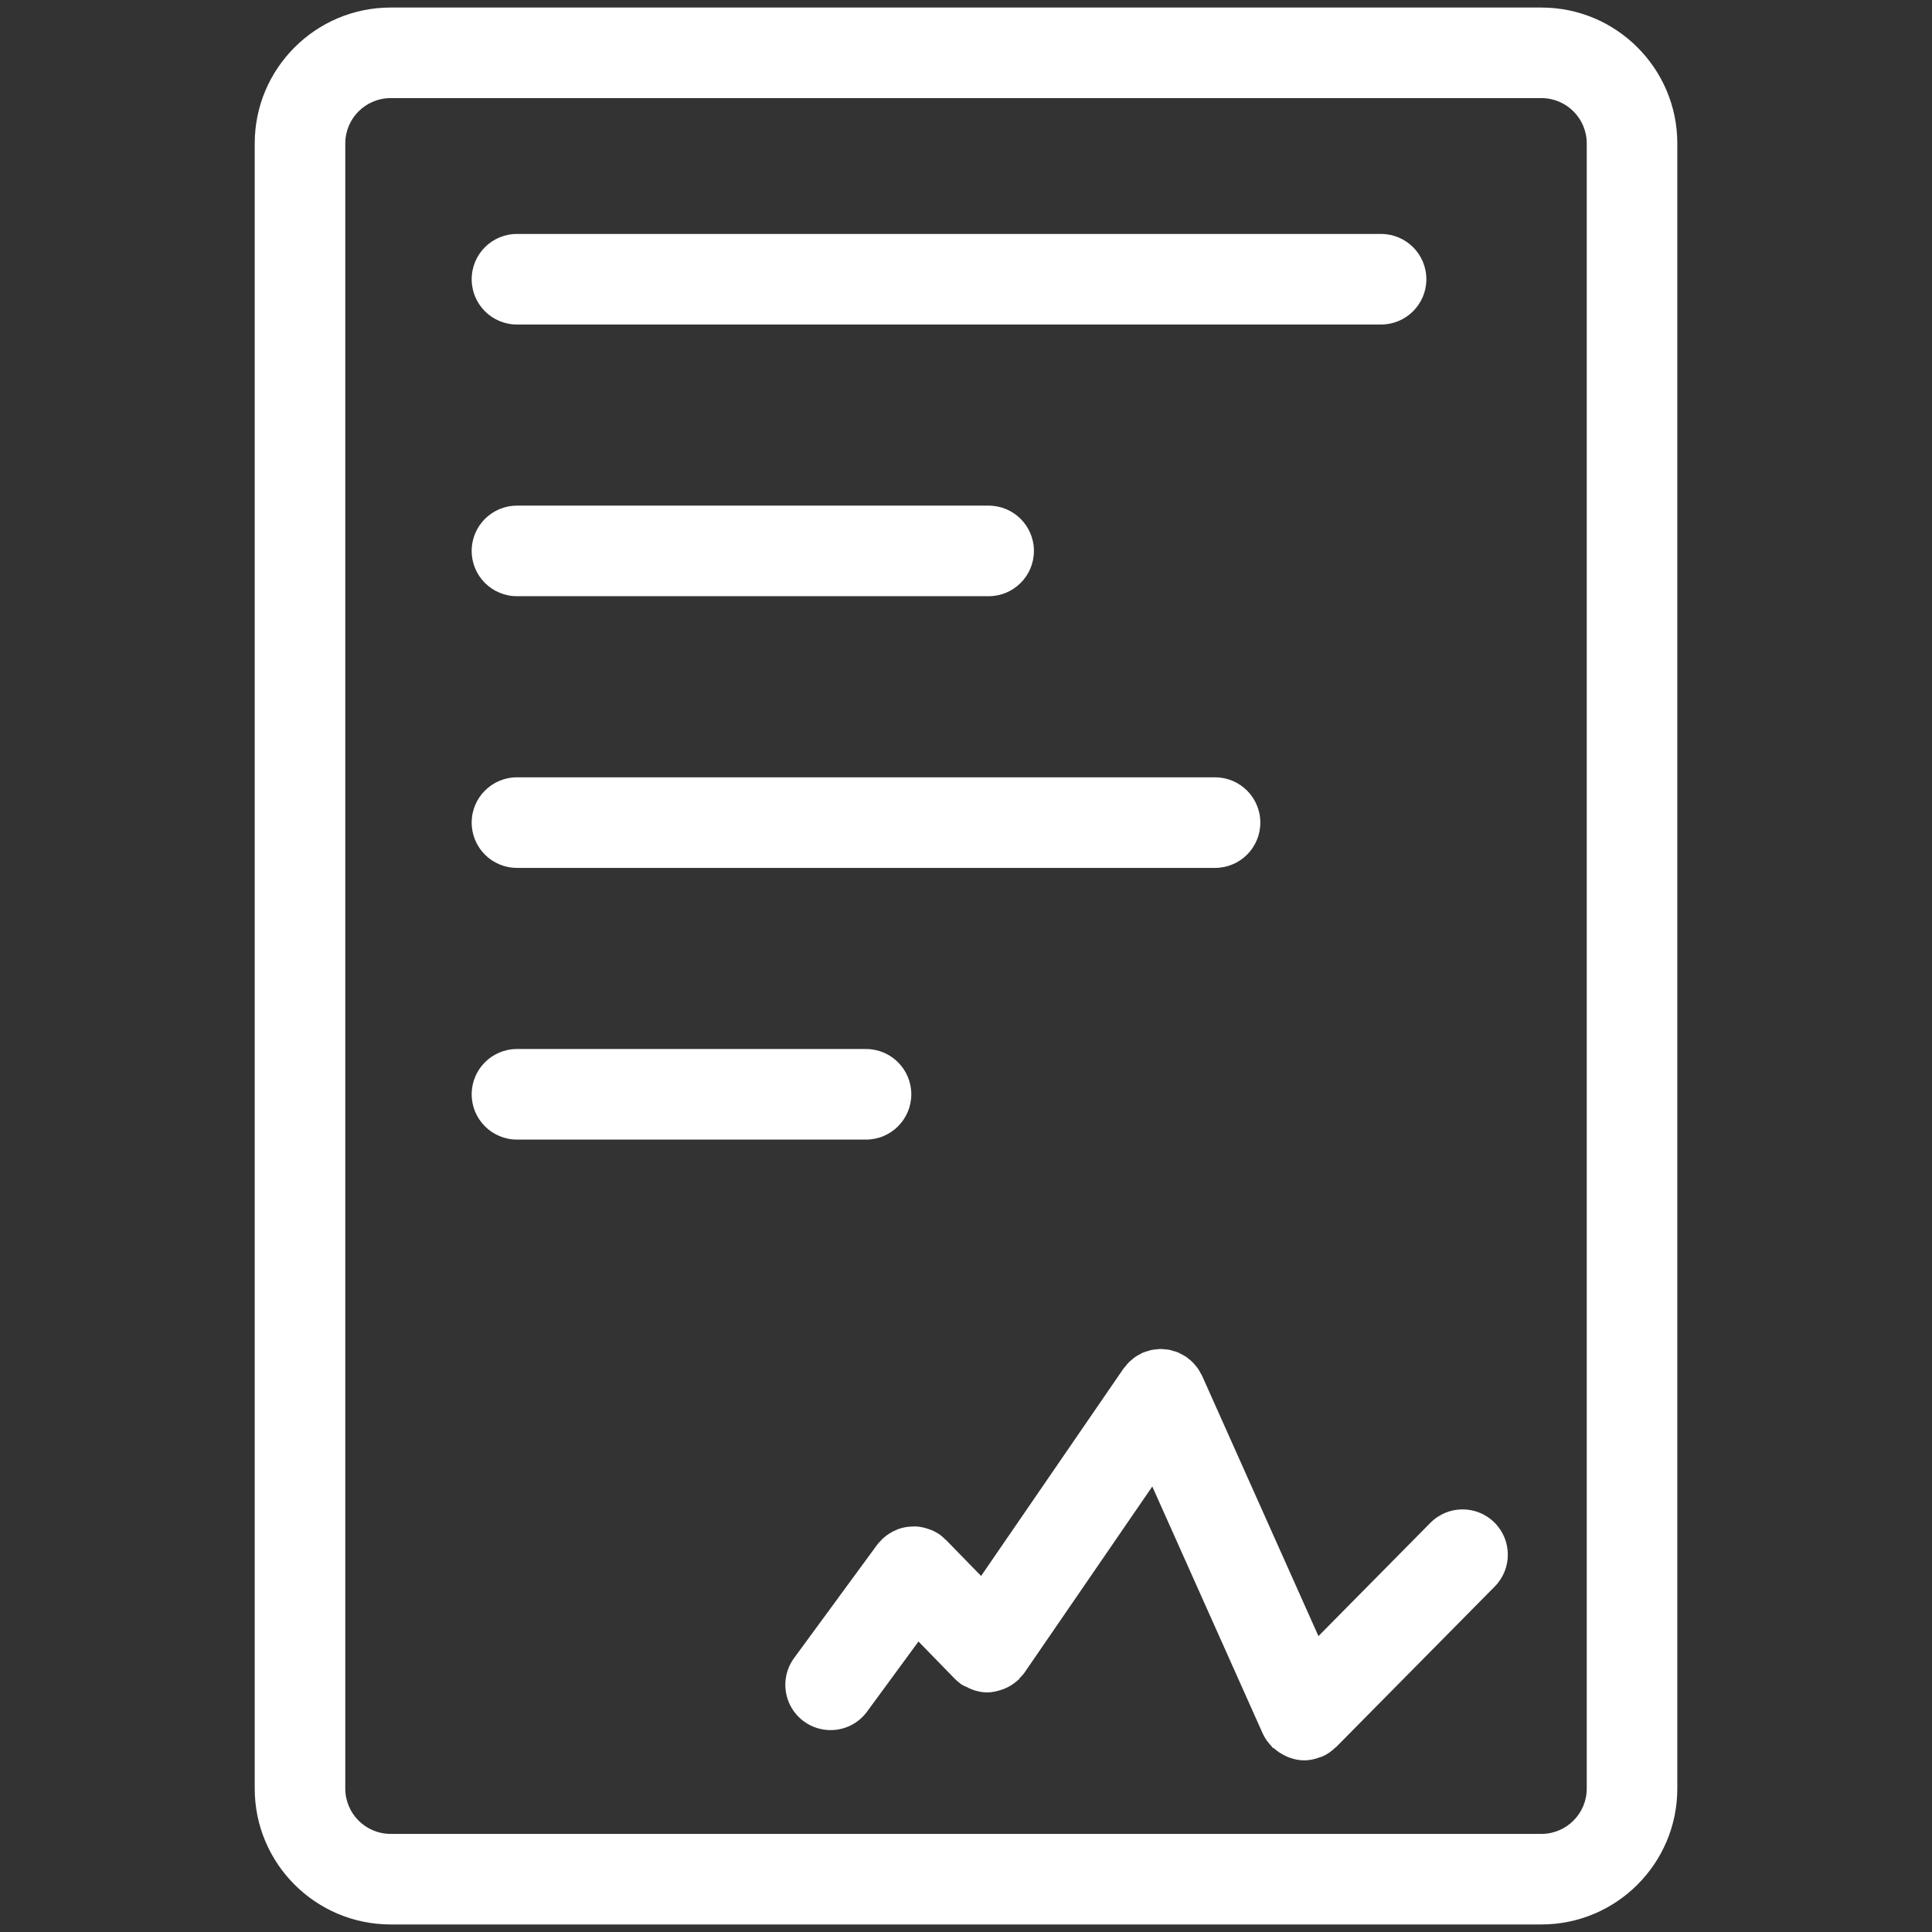 <?xml version="1.0" ?><!DOCTYPE svg  PUBLIC '-//W3C//DTD SVG 1.1//EN'  'http://www.w3.org/Graphics/SVG/1.1/DTD/svg11.dtd'><svg enable-background="new 0 0 64 64" height="64px" id="Layer_1" version="1.1" viewBox="0 0 64 64" width="64px" xml:space="preserve" xmlns="http://www.w3.org/2000/svg" xmlns:xlink="http://www.w3.org/1999/xlink"><rect x="0" y="0" width="64" height="64" fill="#333333" stroke="none"/><path d="M51.063,0.25H12.938c-2.481,0-4.5,2.019-4.5,4.5v54.5c0,2.481,2.019,4.5,4.5,4.5h38.125c2.481,0,4.5-2.019,4.5-4.5V4.75  C55.563,2.269,53.544,0.25,51.063,0.25z M52.563,59.25c0,0.827-0.673,1.5-1.5,1.5H12.938c-0.827,0-1.5-0.673-1.5-1.5V4.75  c0-0.827,0.673-1.5,1.5-1.5h38.125c0.827,0,1.5,0.673,1.5,1.5V59.25z" fill="#fff"/><path d="M17.125,10.75H45.75c0.828,0,1.5-0.671,1.5-1.5s-0.672-1.5-1.5-1.5H17.125c-0.829,0-1.5,0.671-1.5,1.5  S16.296,10.75,17.125,10.75z" fill="#fff"/><path d="M17.125,19.75H32.75c0.828,0,1.5-0.671,1.5-1.5s-0.672-1.5-1.5-1.5H17.125c-0.829,0-1.5,0.671-1.5,1.5  S16.296,19.75,17.125,19.75z" fill="#fff"/><path d="M17.125,28.75H40.25c0.828,0,1.5-0.671,1.5-1.5s-0.672-1.5-1.5-1.5H17.125c-0.829,0-1.5,0.671-1.5,1.5  S16.296,28.75,17.125,28.75z" fill="#fff"/><path d="M30.188,36.25c0-0.828-0.671-1.5-1.5-1.5H17.125c-0.829,0-1.5,0.672-1.5,1.5s0.671,1.5,1.5,1.5h11.563  C29.516,37.75,30.188,37.078,30.188,36.25z" fill="#fff"/><path d="M47.384,50.445l-3.709,3.753l-3.854-8.623c-0.014-0.03-0.033-0.057-0.049-0.086c-0.025-0.048-0.051-0.097-0.082-0.142  c-0.029-0.045-0.063-0.084-0.097-0.124c-0.028-0.033-0.056-0.067-0.087-0.099c-0.046-0.045-0.095-0.084-0.146-0.123  c-0.021-0.016-0.038-0.035-0.061-0.051c-0.007-0.005-0.015-0.008-0.022-0.012c-0.052-0.034-0.106-0.063-0.162-0.09  c-0.035-0.018-0.068-0.037-0.104-0.052c-0.047-0.02-0.097-0.031-0.146-0.045c-0.045-0.014-0.089-0.029-0.135-0.038  c-0.047-0.009-0.094-0.01-0.141-0.015c-0.049-0.005-0.098-0.012-0.146-0.011c-0.046,0-0.092,0.007-0.137,0.012  c-0.052,0.005-0.103,0.008-0.153,0.019c-0.04,0.008-0.08,0.022-0.12,0.034c-0.056,0.017-0.111,0.032-0.165,0.055  c-0.01,0.004-0.02,0.006-0.029,0.01c-0.029,0.014-0.054,0.032-0.082,0.047c-0.051,0.026-0.101,0.053-0.148,0.085  c-0.04,0.027-0.076,0.059-0.112,0.09c-0.038,0.031-0.075,0.061-0.11,0.097c-0.04,0.041-0.075,0.085-0.11,0.131  c-0.02,0.024-0.043,0.045-0.061,0.071l-4.716,6.868l-1.161-1.191c-0.007-0.008-0.018-0.01-0.025-0.018  c-0.052-0.05-0.102-0.102-0.162-0.146c-0.092-0.067-0.19-0.12-0.291-0.164c-0.016-0.007-0.032-0.01-0.048-0.016  c-0.167-0.065-0.34-0.104-0.515-0.107c-0.015,0-0.029,0.003-0.044,0.003c-0.178,0.001-0.354,0.031-0.521,0.094  c-0.014,0.006-0.026,0.014-0.04,0.02c-0.167,0.068-0.324,0.166-0.46,0.297c-0.005,0.004-0.011,0.005-0.016,0.01  c-0.009,0.009-0.012,0.021-0.021,0.03c-0.049,0.051-0.099,0.099-0.141,0.157l-2.75,3.75c-0.49,0.668-0.346,1.606,0.322,2.097  c0.268,0.195,0.578,0.29,0.886,0.29c0.461,0,0.917-0.212,1.21-0.613l1.703-2.322l1.193,1.225c0.001,0.001,0.001,0.001,0.002,0.002  l0.005,0.006c0.002,0.002,0.004,0.002,0.006,0.004c0.066,0.067,0.139,0.13,0.219,0.186c0.06,0.041,0.126,0.061,0.189,0.092  c0.049,0.024,0.095,0.052,0.146,0.07c0.167,0.062,0.339,0.102,0.512,0.102c0,0,0,0,0.001,0h0c0.001,0,0.001,0,0.002,0  c0.168-0.001,0.332-0.039,0.491-0.094c0.035-0.013,0.069-0.024,0.104-0.039c0.155-0.067,0.299-0.158,0.426-0.277  c0.007-0.007,0.018-0.009,0.024-0.016c0.016-0.015,0.021-0.035,0.035-0.051c0.053-0.057,0.109-0.109,0.154-0.175l4.236-6.17  l3.641,8.144v0.001l0.018,0.039c0.072,0.161,0.174,0.297,0.289,0.417c0.011,0.012,0.014,0.027,0.025,0.038  c0.023,0.022,0.055,0.03,0.079,0.052c0.104,0.09,0.216,0.164,0.339,0.223c0.046,0.021,0.089,0.045,0.137,0.062  c0.159,0.057,0.325,0.096,0.497,0.096c0.001,0,0.002,0.001,0.003,0.001l0,0c0.001,0,0.001,0,0.001,0  c0.176,0,0.354-0.038,0.526-0.104c0.02-0.007,0.038-0.01,0.057-0.018c0.01-0.005,0.019-0.006,0.028-0.01  c0.166-0.074,0.308-0.178,0.431-0.298c0.007-0.007,0.018-0.009,0.024-0.017l5.25-5.313c0.582-0.59,0.576-1.539-0.013-2.122  C48.915,49.853,47.967,49.856,47.384,50.445z" fill="#fff"/></svg>
